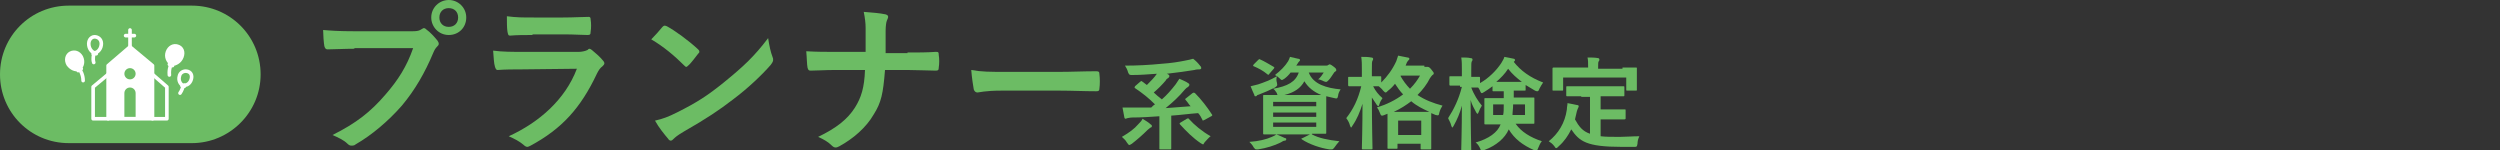 <?xml version="1.0" encoding="utf-8"?>
<!-- Generator: Adobe Illustrator 27.2.0, SVG Export Plug-In . SVG Version: 6.00 Build 0)  -->
<svg version="1.1" id="レイヤー_1" xmlns="http://www.w3.org/2000/svg" xmlns:xlink="http://www.w3.org/1999/xlink" x="0px"
	 y="0px" viewBox="0 0 400 24" style="enable-background:new 0 0 400 24;" xml:space="preserve">
<rect x="0" y="0" width="400" height="24" fill="#333333" stroke="none"/>
<style type="text/css">
	.st0{fill:#6CBC64;}
	.st1{fill:none;stroke:#FFFFFF;stroke-width:0.579;stroke-linecap:round;stroke-linejoin:round;stroke-miterlimit:10;}
	.st2{fill:#FFFFFF;stroke:#FFFFFF;stroke-width:0.579;stroke-linecap:round;stroke-linejoin:round;stroke-miterlimit:10;}
</style>
<g>
	<g>
		<g>
			<path class="st0" d="M56.7,7.8c-1.7,0-3.2,0.1-4.3,0.1c-0.3,0-0.4-0.2-0.5-0.5c-0.1-0.5-0.2-1.9-0.2-2.6c1.2,0.1,2.5,0.2,5,0.2
				h9.3c0.8,0,1.1-0.1,1.4-0.3c0.2-0.1,0.3-0.2,0.4-0.2c0.2,0,0.3,0.1,0.4,0.2c0.7,0.5,1.3,1.2,1.8,1.8c0.1,0.2,0.2,0.3,0.2,0.5
				c0,0.2-0.1,0.3-0.3,0.5c-0.2,0.2-0.4,0.5-0.6,1c-1.3,3.1-2.9,5.9-5,8.4c-2.2,2.5-4.8,4.7-7.4,6.2c-0.2,0.2-0.5,0.2-0.7,0.2
				c-0.2,0-0.4-0.1-0.6-0.3c-0.6-0.6-1.5-1-2.4-1.4c3.8-1.9,6.1-3.7,8.5-6.5c2-2.3,3.4-4.5,4.4-7.4H56.7z M74.6,2.8
				c0,1.6-1.2,2.8-2.8,2.8S69,4.3,69,2.8C69,1.2,70.3,0,71.8,0S74.6,1.2,74.6,2.8z M70.3,2.8c0,0.9,0.6,1.5,1.5,1.5s1.5-0.6,1.5-1.5
				c0-0.9-0.6-1.5-1.5-1.5S70.3,1.9,70.3,2.8z"/>
			<path class="st0" d="M83.5,11.1c-1.3,0-2.6,0-3.9,0.1c-0.2,0-0.3-0.2-0.4-0.5C79,10.1,79,9.1,78.9,8.1c1.5,0.2,3.1,0.2,4.8,0.2
				h8.9c0.4,0,1-0.1,1.4-0.3c0.1-0.1,0.2-0.2,0.3-0.2c0.1,0,0.3,0.1,0.4,0.2c0.6,0.5,1.3,1.1,1.7,1.6c0.2,0.2,0.3,0.4,0.3,0.5
				c0,0.2-0.1,0.3-0.3,0.5c-0.4,0.3-0.6,0.6-0.9,1.2c-2.6,5.5-5.6,8.8-10.6,11.5c-0.2,0.1-0.4,0.2-0.5,0.2c-0.2,0-0.4-0.1-0.6-0.3
				c-0.7-0.6-1.5-1-2.4-1.4c4.8-2.2,9-5.8,10.9-10.8L83.5,11.1z M85.2,5.6c-1.2,0-2.5,0-3.6,0.1c-0.3,0-0.3-0.2-0.4-0.6
				c-0.1-0.5-0.1-1.7-0.1-2.5c1.6,0.2,2.4,0.2,4.3,0.2h4.7c1.7,0,3.1-0.1,4.1-0.1c0.2,0,0.3,0.1,0.3,0.4c0.1,0.6,0.1,1.4,0,2
				c0,0.4-0.1,0.5-0.5,0.5c-0.9,0-2.1-0.1-3.7-0.1H85.2z"/>
			<path class="st0" d="M106,4.3c0.1-0.1,0.2-0.2,0.4-0.2c0.1,0,0.2,0.1,0.3,0.1c1.3,0.7,3.5,2.3,5,3.7c0.2,0.2,0.2,0.3,0.2,0.4
				c0,0.1-0.1,0.2-0.2,0.3c-0.4,0.5-1.2,1.6-1.6,1.9c-0.1,0.1-0.2,0.2-0.3,0.2c-0.1,0-0.2-0.1-0.3-0.2c-1.6-1.6-3.4-3.1-5.3-4.2
				C104.8,5.7,105.5,4.9,106,4.3z M108.3,18c3.2-1.6,4.9-2.7,7.5-4.8c3.2-2.6,4.9-4.2,7.1-7.1c0.2,1.3,0.4,2.2,0.7,3
				c0.1,0.2,0.1,0.3,0.1,0.5c0,0.2-0.1,0.4-0.4,0.8c-1.4,1.6-3.6,3.7-6,5.5c-2.2,1.7-4.3,3.1-7.8,5.1c-1.2,0.7-1.5,1-1.7,1.2
				c-0.2,0.2-0.3,0.3-0.5,0.3c-0.1,0-0.3-0.1-0.4-0.3c-0.6-0.7-1.5-1.8-2.1-2.9C106.1,19,106.9,18.7,108.3,18z"/>
			<path class="st0" d="M145.2,8.4c1.5,0,3.2,0,4.5-0.1c0.4,0,0.5,0,0.5,0.5c0.1,0.6,0.1,1.4,0,2c0,0.4-0.1,0.5-0.5,0.5
				c-0.9,0-2.9-0.1-4.4-0.1h-3.7c-0.3,3.8-0.6,5.2-1.8,7.1c-1.2,2.1-3.3,3.9-5.5,5.1c-0.2,0.1-0.4,0.2-0.6,0.2s-0.4-0.1-0.6-0.3
				c-0.6-0.6-1.3-1-2.2-1.4c2.9-1.4,4.7-2.8,5.9-4.7c1-1.6,1.5-3.2,1.6-6h-5c-1.3,0-2.8,0.1-3.7,0.1c-0.3,0-0.4-0.1-0.5-0.5
				c-0.1-0.5-0.1-1.6-0.2-2.6c1.7,0.1,3.1,0.1,4.4,0.1h5.1c0-1.3,0-2.7,0-3.8c0-0.8-0.1-1.6-0.3-2.6c1.3,0.1,2.6,0.2,3.5,0.4
				c0.3,0.1,0.4,0.2,0.4,0.4c0,0.2-0.1,0.3-0.2,0.6c-0.1,0.2-0.2,0.9-0.2,1.6c0,1.2,0,2.1,0,3.6H145.2z"/>
			<path class="st0" d="M160.2,14.5c-2.6,0-3.6,0.3-3.8,0.3c-0.3,0-0.5-0.2-0.6-0.5c-0.1-0.6-0.3-1.8-0.4-3.1c1.7,0.3,3,0.3,5.6,0.3
				h8.4c2,0,4-0.1,6-0.1c0.4,0,0.5,0.1,0.5,0.4c0.1,0.8,0.1,1.7,0,2.4c0,0.3-0.1,0.4-0.5,0.4c-1.9,0-3.9-0.1-5.8-0.1H160.2z"/>
			<path class="st0" d="M184.1,19.9c0.2,0.1,0.2,0.2,0.2,0.3c0,0.1-0.1,0.2-0.2,0.2c-0.1,0.1-0.3,0.2-0.5,0.4
				c-0.7,0.7-1.6,1.5-2.5,2.2c-0.2,0.1-0.3,0.2-0.4,0.2c-0.1,0-0.2-0.1-0.4-0.4c-0.2-0.4-0.6-0.7-0.8-0.9c1.2-0.7,2-1.3,2.6-2
				c0.3-0.3,0.6-0.6,0.7-0.9C183.3,19.3,183.8,19.6,184.1,19.9z M190.8,14.9c0.2-0.1,0.2-0.1,0.4,0c1,1,2,2.3,2.7,3.4
				c0.1,0.1,0.1,0.2-0.1,0.3l-1.1,0.6c-0.1,0-0.2,0.1-0.2,0.1c0,0-0.1,0-0.1-0.1c-0.2-0.4-0.4-0.8-0.7-1.1c-1.4,0.1-2.8,0.3-4.3,0.4
				v2.8c0,1.8,0,2.4,0,2.4c0,0.2,0,0.2-0.2,0.2h-1.5c-0.2,0-0.2,0-0.2-0.2c0-0.1,0-0.7,0-2.4v-2.7c-1.4,0.1-2.9,0.2-4.3,0.2
				c-0.4,0-0.7,0.1-0.8,0.1c-0.1,0-0.2,0.1-0.3,0.1c-0.1,0-0.2-0.1-0.2-0.2c-0.1-0.5-0.2-1.1-0.3-1.6c0.7,0,1.2,0,1.7,0
				c0.9,0,1.9,0,2.9,0c0.2-0.2,0.4-0.4,0.6-0.5c-1-1-2-1.8-3.2-2.6c-0.1-0.1-0.1-0.1,0-0.3l0.8-0.7c0.2-0.1,0.2-0.2,0.3-0.1l0.8,0.6
				c0.6-0.6,1.2-1.2,1.6-1.8c-1.4,0.1-2.7,0.2-3.9,0.2c-0.5,0-0.5,0-0.7-0.4c-0.1-0.4-0.3-0.8-0.5-1.1c1.9,0,3.9-0.1,5.9-0.3
				c1.5-0.1,2.7-0.3,3.7-0.5c0.6-0.1,0.9-0.2,1.3-0.3c0.4,0.3,0.8,0.7,1.1,1.1c0.1,0.1,0.2,0.2,0.2,0.4c0,0.1-0.1,0.2-0.3,0.2
				c-0.2,0-0.5,0-0.8,0.1c-1.3,0.2-2.6,0.4-4.4,0.6l0.2,0.1c0.2,0.1,0.2,0.2,0.2,0.3c0,0.1-0.1,0.2-0.2,0.3
				c-0.2,0.1-0.3,0.2-0.4,0.4c-0.6,0.7-1.2,1.3-1.9,1.9c0.4,0.4,0.8,0.7,1.3,1.1c0.8-0.7,1.5-1.5,2.2-2.4c0.2-0.3,0.4-0.6,0.6-0.9
				c0.4,0.2,1,0.4,1.4,0.7c0.2,0.1,0.2,0.2,0.2,0.3c0,0.1-0.1,0.2-0.2,0.3c-0.2,0.1-0.3,0.2-0.5,0.4c-1,1.2-2,2.1-3.1,3
				c1.4-0.1,2.8-0.2,4-0.3c-0.3-0.3-0.5-0.7-0.8-1c-0.1-0.1-0.1-0.2,0.1-0.3L190.8,14.9z M189.9,19c0.2-0.1,0.2-0.1,0.3,0
				c0.9,1,2.1,2,3.5,2.8c-0.3,0.2-0.6,0.6-0.9,0.9c-0.2,0.2-0.2,0.4-0.3,0.4c-0.1,0-0.2-0.1-0.4-0.2c-1.2-0.8-2.3-1.9-3.3-3
				c-0.1-0.1-0.1-0.2,0.1-0.3L189.9,19z"/>
			<path class="st0" d="M209.9,21.5c1.1,0.6,2.6,0.9,4.4,1.1c-0.3,0.3-0.5,0.6-0.8,1c-0.2,0.2-0.2,0.3-0.4,0.3c-0.1,0-0.2,0-0.4,0
				c-1.4-0.2-3.2-0.8-4.4-1.6c-0.1-0.1-0.1-0.2,0.1-0.2l1.2-0.6h-5.4c0.6,0.2,0.9,0.4,1.4,0.6c0.2,0,0.2,0.1,0.2,0.2
				c0,0.1-0.1,0.2-0.2,0.2c-0.2,0-0.4,0.1-0.7,0.3c-1,0.5-2.3,0.9-3.6,1.1c-0.1,0-0.2,0-0.3,0c-0.2,0-0.2-0.1-0.4-0.3
				c-0.2-0.4-0.5-0.7-0.7-0.9c1.5-0.1,2.7-0.4,3.6-0.8c0.2-0.1,0.5-0.2,0.7-0.4c-1.3,0-1.8,0-1.9,0c-0.2,0-0.2,0-0.2-0.2
				c0-0.1,0-0.5,0-1.6v-2.7c0-1,0-1.5,0-1.6c0-0.2,0-0.2,0.2-0.2c0.1,0,0.6,0,2.1,0c0-0.1-0.1-0.1-0.1-0.3c-0.2-0.3-0.4-0.6-0.6-0.7
				c2.3-0.4,3.6-1.1,4.1-2.6h-1.3c-0.3,0.4-0.6,0.7-1,1c-0.2,0.1-0.3,0.2-0.4,0.2c-0.1,0-0.2-0.1-0.4-0.3c-0.2-0.2-0.5-0.4-0.7-0.5
				c0.9-0.7,1.6-1.4,2.1-2.2c0.1-0.2,0.2-0.4,0.3-0.7c0.5,0.1,0.9,0.2,1.3,0.3c0.2,0,0.3,0.1,0.3,0.2c0,0.1,0,0.1-0.1,0.2
				c-0.1,0.1-0.2,0.2-0.3,0.4l-0.2,0.3h4.7c0.2,0,0.3,0,0.4-0.1c0.1,0,0.1-0.1,0.2-0.1c0.1,0,0.2,0,0.6,0.3c0.4,0.3,0.5,0.4,0.5,0.6
				c0,0.1,0,0.2-0.1,0.2c-0.1,0.1-0.2,0.1-0.3,0.3c-0.3,0.4-0.5,0.8-0.8,1.1c-0.2,0.2-0.3,0.3-0.4,0.3c-0.1,0-0.2,0-0.4-0.1
				c-0.4-0.2-0.7-0.3-0.9-0.3c0.4-0.3,0.7-0.8,0.9-1.1h-2.4c0.7,1.9,2.9,2.5,5.1,2.7c-0.2,0.3-0.4,0.7-0.4,1
				c-0.1,0.5-0.2,0.5-0.6,0.4c-0.4-0.1-0.9-0.2-1.3-0.3c0,0.2,0,0.7,0,1.5v2.7c0,1,0,1.5,0,1.6c0,0.2,0,0.2-0.2,0.2
				c-0.1,0-0.7,0-2.1,0L209.9,21.5z M204.3,13.2c0.1,0.5,0.1,0.5-0.3,0.8c-0.8,0.4-1.7,0.8-2.5,1.1c-0.2,0.1-0.4,0.1-0.4,0.2
				c-0.1,0.1-0.1,0.1-0.2,0.1c-0.1,0-0.2,0-0.2-0.2c-0.2-0.4-0.4-0.9-0.6-1.4c0.4-0.1,0.8-0.2,1.2-0.3c0.9-0.3,2-0.7,3-1.3
				C204.2,12.6,204.2,12.9,204.3,13.2z M201.3,9.6c0.1-0.1,0.2-0.2,0.3-0.1c0.7,0.3,1.5,0.8,2.2,1.2c0.1,0.1,0.1,0.1,0.1,0.1
				c0,0,0,0.1-0.1,0.2l-0.7,0.8c-0.1,0.2-0.2,0.2-0.3,0.1c-0.7-0.6-1.5-1-2.2-1.3c-0.1,0-0.1-0.1-0.1-0.1c0,0,0-0.1,0.1-0.2
				L201.3,9.6z M203.7,16.3V17h6.9v-0.7H203.7z M210.6,18.6V18h-6.9v0.7H210.6z M210.6,19.6h-6.9v0.7h6.9V19.6z M209.8,15.2
				c0.8,0,1.3,0,1.6,0c-1.2-0.5-2.1-1.2-2.7-2.2c-0.6,1.1-1.6,1.8-3.2,2.2H209.8z"/>
			<path class="st0" d="M227.9,10.7c0.1,0,0.2,0,0.3,0c0.1,0,0.1,0,0.2,0c0.1,0,0.3,0,0.6,0.4c0.3,0.4,0.4,0.5,0.4,0.6
				c0,0.1,0,0.2-0.2,0.3c-0.1,0.1-0.2,0.2-0.4,0.5c-0.5,1-1.2,1.9-2,2.7c1.2,0.8,2.5,1.3,4,1.7c-0.2,0.3-0.4,0.7-0.5,1.1
				c-0.1,0.5-0.1,0.5-0.6,0.4c-0.2-0.1-0.5-0.2-0.7-0.3c0,0.1,0,0.6,0,1.6V21c0,2.2,0,2.6,0,2.7c0,0.2,0,0.2-0.2,0.2h-1.3
				c-0.2,0-0.2,0-0.2-0.2V23h-3.7v0.6c0,0.2,0,0.2-0.2,0.2h-1.2c-0.2,0-0.2,0-0.2-0.2c0-0.1,0-0.5,0-2.7v-1.2c0-0.8,0-1.3,0-1.5
				l-0.5,0.2c-0.2,0.1-0.3,0.1-0.4,0.1c-0.1,0-0.2-0.1-0.3-0.4c-0.1-0.3-0.3-0.7-0.5-0.9c1.6-0.5,3-1.2,4.2-2.1
				c-0.5-0.5-0.9-1.1-1.3-1.7c-0.3,0.4-0.7,0.8-1.1,1.1c-0.2,0.2-0.3,0.3-0.4,0.3c-0.1,0-0.2-0.1-0.4-0.3c-0.2-0.3-0.5-0.5-0.7-0.7
				c-0.2,0-0.5,0-0.9,0c0.4,0.8,0.9,1.4,1.5,1.9c-0.2,0.3-0.4,0.6-0.5,1c-0.1,0.2-0.1,0.3-0.2,0.3c0,0-0.1-0.1-0.2-0.2
				c-0.3-0.4-0.5-0.8-0.8-1.2c0,4.3,0.1,7.8,0.1,8.1c0,0.2,0,0.2-0.2,0.2h-1.3c-0.2,0-0.2,0-0.2-0.2c0-0.3,0.1-3.3,0.1-7.1
				c-0.4,1.3-0.9,2.5-1.6,3.5c-0.1,0.2-0.2,0.3-0.2,0.3c-0.1,0-0.1-0.1-0.2-0.3c-0.1-0.4-0.3-0.8-0.6-1.2c1.1-1.4,1.9-3,2.4-5.1
				h-0.3c-1.1,0-1.5,0-1.6,0c-0.1,0-0.2,0-0.2-0.2v-1.1c0-0.2,0-0.2,0.2-0.2c0.1,0,0.4,0,1.6,0h0.4v-1c0-1,0-1.5-0.1-2.2
				c0.6,0,1.1,0,1.6,0.1c0.2,0,0.3,0.1,0.3,0.2c0,0.1,0,0.2-0.1,0.3c-0.1,0.2-0.1,0.4-0.1,1.5v1c0.9,0,1.2,0,1.3,0
				c0.2,0,0.2,0,0.2,0.2v0.8c1-1,1.8-2.1,2.4-3.4c0.1-0.3,0.2-0.6,0.3-0.9c0.5,0.1,1,0.2,1.5,0.3c0.2,0,0.3,0.1,0.3,0.2
				c0,0.1,0,0.1-0.1,0.2c-0.1,0.1-0.2,0.2-0.3,0.4l-0.2,0.5H227.9z M227,17.9c1,0,1.5,0,1.7,0c-1.1-0.5-2.1-1-2.9-1.7
				c-0.8,0.6-1.7,1.2-2.8,1.7H227z M223.7,21.6h3.7v-2.3h-3.7V21.6z M224.1,12.2c0.4,0.7,0.9,1.4,1.5,2c0.7-0.7,1.2-1.4,1.6-2.1
				h-3.1L224.1,12.2z"/>
			<path class="st0" d="M233.6,13.7c-1,0-1.4,0-1.5,0c-0.1,0-0.2,0-0.2-0.2v-1.1c0-0.2,0-0.2,0.2-0.2c0.1,0,0.4,0,1.5,0h0.3v-0.9
				c0-1,0-1.5-0.1-2.1c0.6,0,1.1,0,1.5,0.1c0.2,0,0.3,0.1,0.3,0.2c0,0.1,0,0.2-0.1,0.3c-0.1,0.2-0.1,0.4-0.1,1.5v1
				c0.8,0,1.1,0,1.2,0c0.2,0,0.2,0,0.2,0.2v0.8c1.4-0.8,2.6-2,3.4-3.2c0.2-0.4,0.4-0.6,0.5-1c0.6,0.1,1,0.2,1.5,0.3
				c0.1,0,0.2,0.1,0.2,0.2c0,0.1,0,0.1-0.1,0.2l-0.1,0.1c1.1,1.4,2.6,2.5,4.7,3.3c-0.2,0.3-0.4,0.6-0.6,1c-0.1,0.3-0.2,0.4-0.3,0.4
				c-0.1,0-0.2,0-0.4-0.1c-0.5-0.3-1-0.6-1.5-0.9v0.7c0,0.2,0,0.2-0.2,0.2c-0.1,0-0.4,0-1.5,0h-0.2c0,0.4,0,0.8,0,1.1h1.1
				c1.4,0,1.9,0,2,0c0.2,0,0.2,0,0.2,0.2c0,0.1,0,0.4,0,1.2v1.4c0,0.8,0,1.1,0,1.2c0,0.2,0,0.2-0.2,0.2c-0.1,0-0.6,0-2,0h-0.8
				c0.9,1.3,2.4,2.2,4.2,2.8c-0.3,0.3-0.4,0.7-0.6,1.1c-0.1,0.3-0.2,0.4-0.3,0.4c-0.1,0-0.2,0-0.4-0.1c-1.8-0.8-3.1-1.8-4-3.3
				c-0.6,1.4-2,2.6-3.9,3.3c-0.2,0.1-0.3,0.1-0.4,0.1c-0.1,0-0.2-0.1-0.3-0.4c-0.2-0.4-0.4-0.7-0.7-0.9c2.1-0.6,3.5-1.6,4-2.9h-0.4
				c-1.4,0-1.9,0-2,0c-0.2,0-0.2,0-0.2-0.2c0-0.1,0-0.4,0-1.2v-1.4c0-0.8,0-1.1,0-1.2c0-0.2,0-0.2,0.2-0.2c0.1,0,0.6,0,2,0h0.9v-1.1
				h-0.1c-1,0-1.4,0-1.5,0c-0.2,0-0.2,0-0.2-0.2v-0.6c-0.4,0.3-0.8,0.6-1.3,0.9c-0.2,0.1-0.3,0.2-0.4,0.2c-0.1,0-0.2-0.1-0.3-0.4
				c-0.1-0.2-0.2-0.4-0.3-0.5h0c-0.1,0-0.4,0-1.1,0c0.4,1.1,1.1,2.2,1.7,2.9c-0.2,0.3-0.4,0.7-0.5,1c-0.1,0.2-0.1,0.3-0.2,0.3
				c-0.1,0-0.1-0.1-0.2-0.2c-0.3-0.6-0.7-1.2-0.9-2c0,4.2,0.1,7.6,0.1,7.9c0,0.2,0,0.2-0.2,0.2H234c-0.2,0-0.2,0-0.2-0.2
				c0-0.3,0.1-3.3,0.1-7c-0.3,1.2-0.8,2.3-1.3,3.2c-0.1,0.2-0.2,0.3-0.2,0.3c-0.1,0-0.1-0.1-0.2-0.3c-0.1-0.5-0.4-0.9-0.5-1.2
				c0.9-1.4,1.7-3,2.2-5H233.6z M238.9,16.7v1.7h1.6c0.1-0.4,0.1-1,0.1-1.7H238.9z M242.3,13.1c0.6,0,0.9,0,1.2,0
				c-0.8-0.6-1.6-1.3-2.2-2.1c-0.5,0.8-1.2,1.5-1.9,2.1c0.2,0,0.6,0,1.1,0H242.3z M244,16.7h-1.9c0,0.7-0.1,1.2-0.1,1.7h2V16.7z"/>
			<path class="st0" d="M253,15.4c-1.6,0-2.1,0-2.2,0c-0.2,0-0.2,0-0.2-0.2V14c0-0.2,0-0.2,0.2-0.2c0.1,0,0.6,0,2.2,0h4.5
				c1.5,0,2.1,0,2.2,0c0.2,0,0.2,0,0.2,0.2v1.2c0,0.2,0,0.2-0.2,0.2c-0.1,0-0.6,0-2.2,0h-1.4v2.1h2c1.3,0,1.7,0,1.8,0
				c0.2,0,0.2,0,0.2,0.2v1.2c0,0.1,0,0.2-0.2,0.2c-0.1,0-0.5,0-1.8,0h-2v2.7c0.8,0.1,1.8,0.1,3.1,0.1c0.9,0,2-0.1,3.1-0.1
				c-0.2,0.4-0.3,0.8-0.3,1.2c-0.1,0.5-0.1,0.5-0.6,0.5c-0.6,0-1.2,0-1.9,0c-5.7,0-6.8-0.9-8.1-2.8c-0.5,1-1.1,1.9-2,2.7
				c-0.2,0.2-0.3,0.3-0.4,0.3c-0.1,0-0.2-0.1-0.3-0.3c-0.3-0.4-0.6-0.6-0.9-0.8c1.5-1.2,2.6-2.9,2.9-5.1c0-0.4,0.1-0.7,0.1-1
				c0.5,0.1,1.1,0.2,1.5,0.3c0.2,0,0.3,0.1,0.3,0.2c0,0.1-0.1,0.2-0.1,0.3c-0.1,0.1-0.1,0.3-0.2,0.5c-0.1,0.4-0.2,0.9-0.3,1.3
				c0.6,1.1,1.2,1.9,2.4,2.3v-5.9H253z M259.6,10.8c1.5,0,2,0,2.1,0c0.2,0,0.2,0,0.2,0.2c0,0.1,0,0.4,0,0.8v0.7c0,1.4,0,1.7,0,1.8
				c0,0.2,0,0.2-0.2,0.2h-1.3c-0.2,0-0.2,0-0.2-0.2v-1.9h-10.1v1.9c0,0.2,0,0.2-0.2,0.2h-1.3c-0.2,0-0.2,0-0.2-0.2
				c0-0.1,0-0.3,0-1.8v-0.5c0-0.6,0-0.9,0-1c0-0.1,0-0.2,0.2-0.2c0.1,0,0.6,0,2.1,0h3.4v-0.1c0-0.7,0-1.1-0.1-1.5
				c0.6,0,1.2,0,1.7,0.1c0.1,0,0.2,0.1,0.2,0.2c0,0.1,0,0.2-0.1,0.3c-0.1,0.1-0.1,0.4-0.1,1v0.2H259.6z"/>
		</g>
	</g>
	<g>
		<g>
			<path class="st0" d="M30.7,22.9H11c-6.1,0-11-4.9-11-11v0c0-6.1,4.9-11,11-11h19.7c6.1,0,11,4.9,11,11v0
				C41.7,18,36.7,22.9,30.7,22.9z"/>
		</g>
		<g>
			<line class="st1" x1="20.8" y1="7.5" x2="20.8" y2="4.8"/>
			<line class="st1" x1="20.1" y1="5.7" x2="21.5" y2="5.7"/>
			<polygon class="st2" points="20.8,7.5 17.3,10.5 17.3,19 24.4,19 24.4,10.5 			"/>
			<path class="st0" d="M20.8,14L20.8,14c-0.5,0-0.9,0.4-0.9,0.9v3.8h1.8v-3.8C21.7,14.4,21.3,14,20.8,14z"/>
			<polyline class="st1" points="17.3,11.9 14.9,13.9 14.9,19 17.3,19 			"/>
			<polyline class="st1" points="24.4,11.9 26.7,13.9 26.7,19 24.4,19 			"/>
			<ellipse class="st0" cx="20.8" cy="11.8" rx="0.9" ry="0.9"/>
			<path class="st2" d="M13,9.1c-0.4-0.7-1.1-0.9-1.7-0.6c-0.6,0.3-0.8,1.1-0.4,1.8c0.5,0.7,1.2,0.9,1.6,0.8l0,0.2l0.5-0.3l-0.2-0.1
				C13.1,10.6,13.4,9.9,13,9.1z"/>
			<path class="st1" d="M16.2,7.2c0.1-0.7-0.3-1.2-0.9-1.3c-0.6-0.1-1.1,0.4-1.1,1.1c0,0.8,0.5,1.3,0.8,1.4l-0.1,0.2l0.5,0l-0.1-0.2
				C15.5,8.4,16.1,8,16.2,7.2z"/>
			<path class="st1" d="M12.8,11.2c0,0,0.5,0.7,0.5,1.7"/>
			<path class="st2" d="M29.1,9.1c0.3-0.8,0-1.5-0.7-1.7c-0.6-0.2-1.3,0.1-1.6,0.9c-0.3,0.8,0.1,1.5,0.5,1.8l-0.2,0.2l0.5,0.2l0-0.2
				C28.1,10.2,28.8,9.9,29.1,9.1z"/>
			<path class="st1" d="M15,8.7c0,0-0.2,0.7,0,1.3"/>
			<path class="st1" d="M30.6,12.7c0.2-0.7-0.1-1.2-0.7-1.3c-0.5-0.1-1.1,0.2-1.2,0.8c-0.2,0.7,0.2,1.3,0.5,1.4l-0.1,0.1l0.4,0.1
				l0-0.2C29.8,13.7,30.4,13.4,30.6,12.7z"/>
			<path class="st1" d="M29.3,13.8c0,0-0.2,0.7-0.5,1.1"/>
			<path class="st1" d="M27.4,10.3c0,0-0.4,0.6-0.3,1.7"/>
		</g>
	</g>
</g>
</svg>
